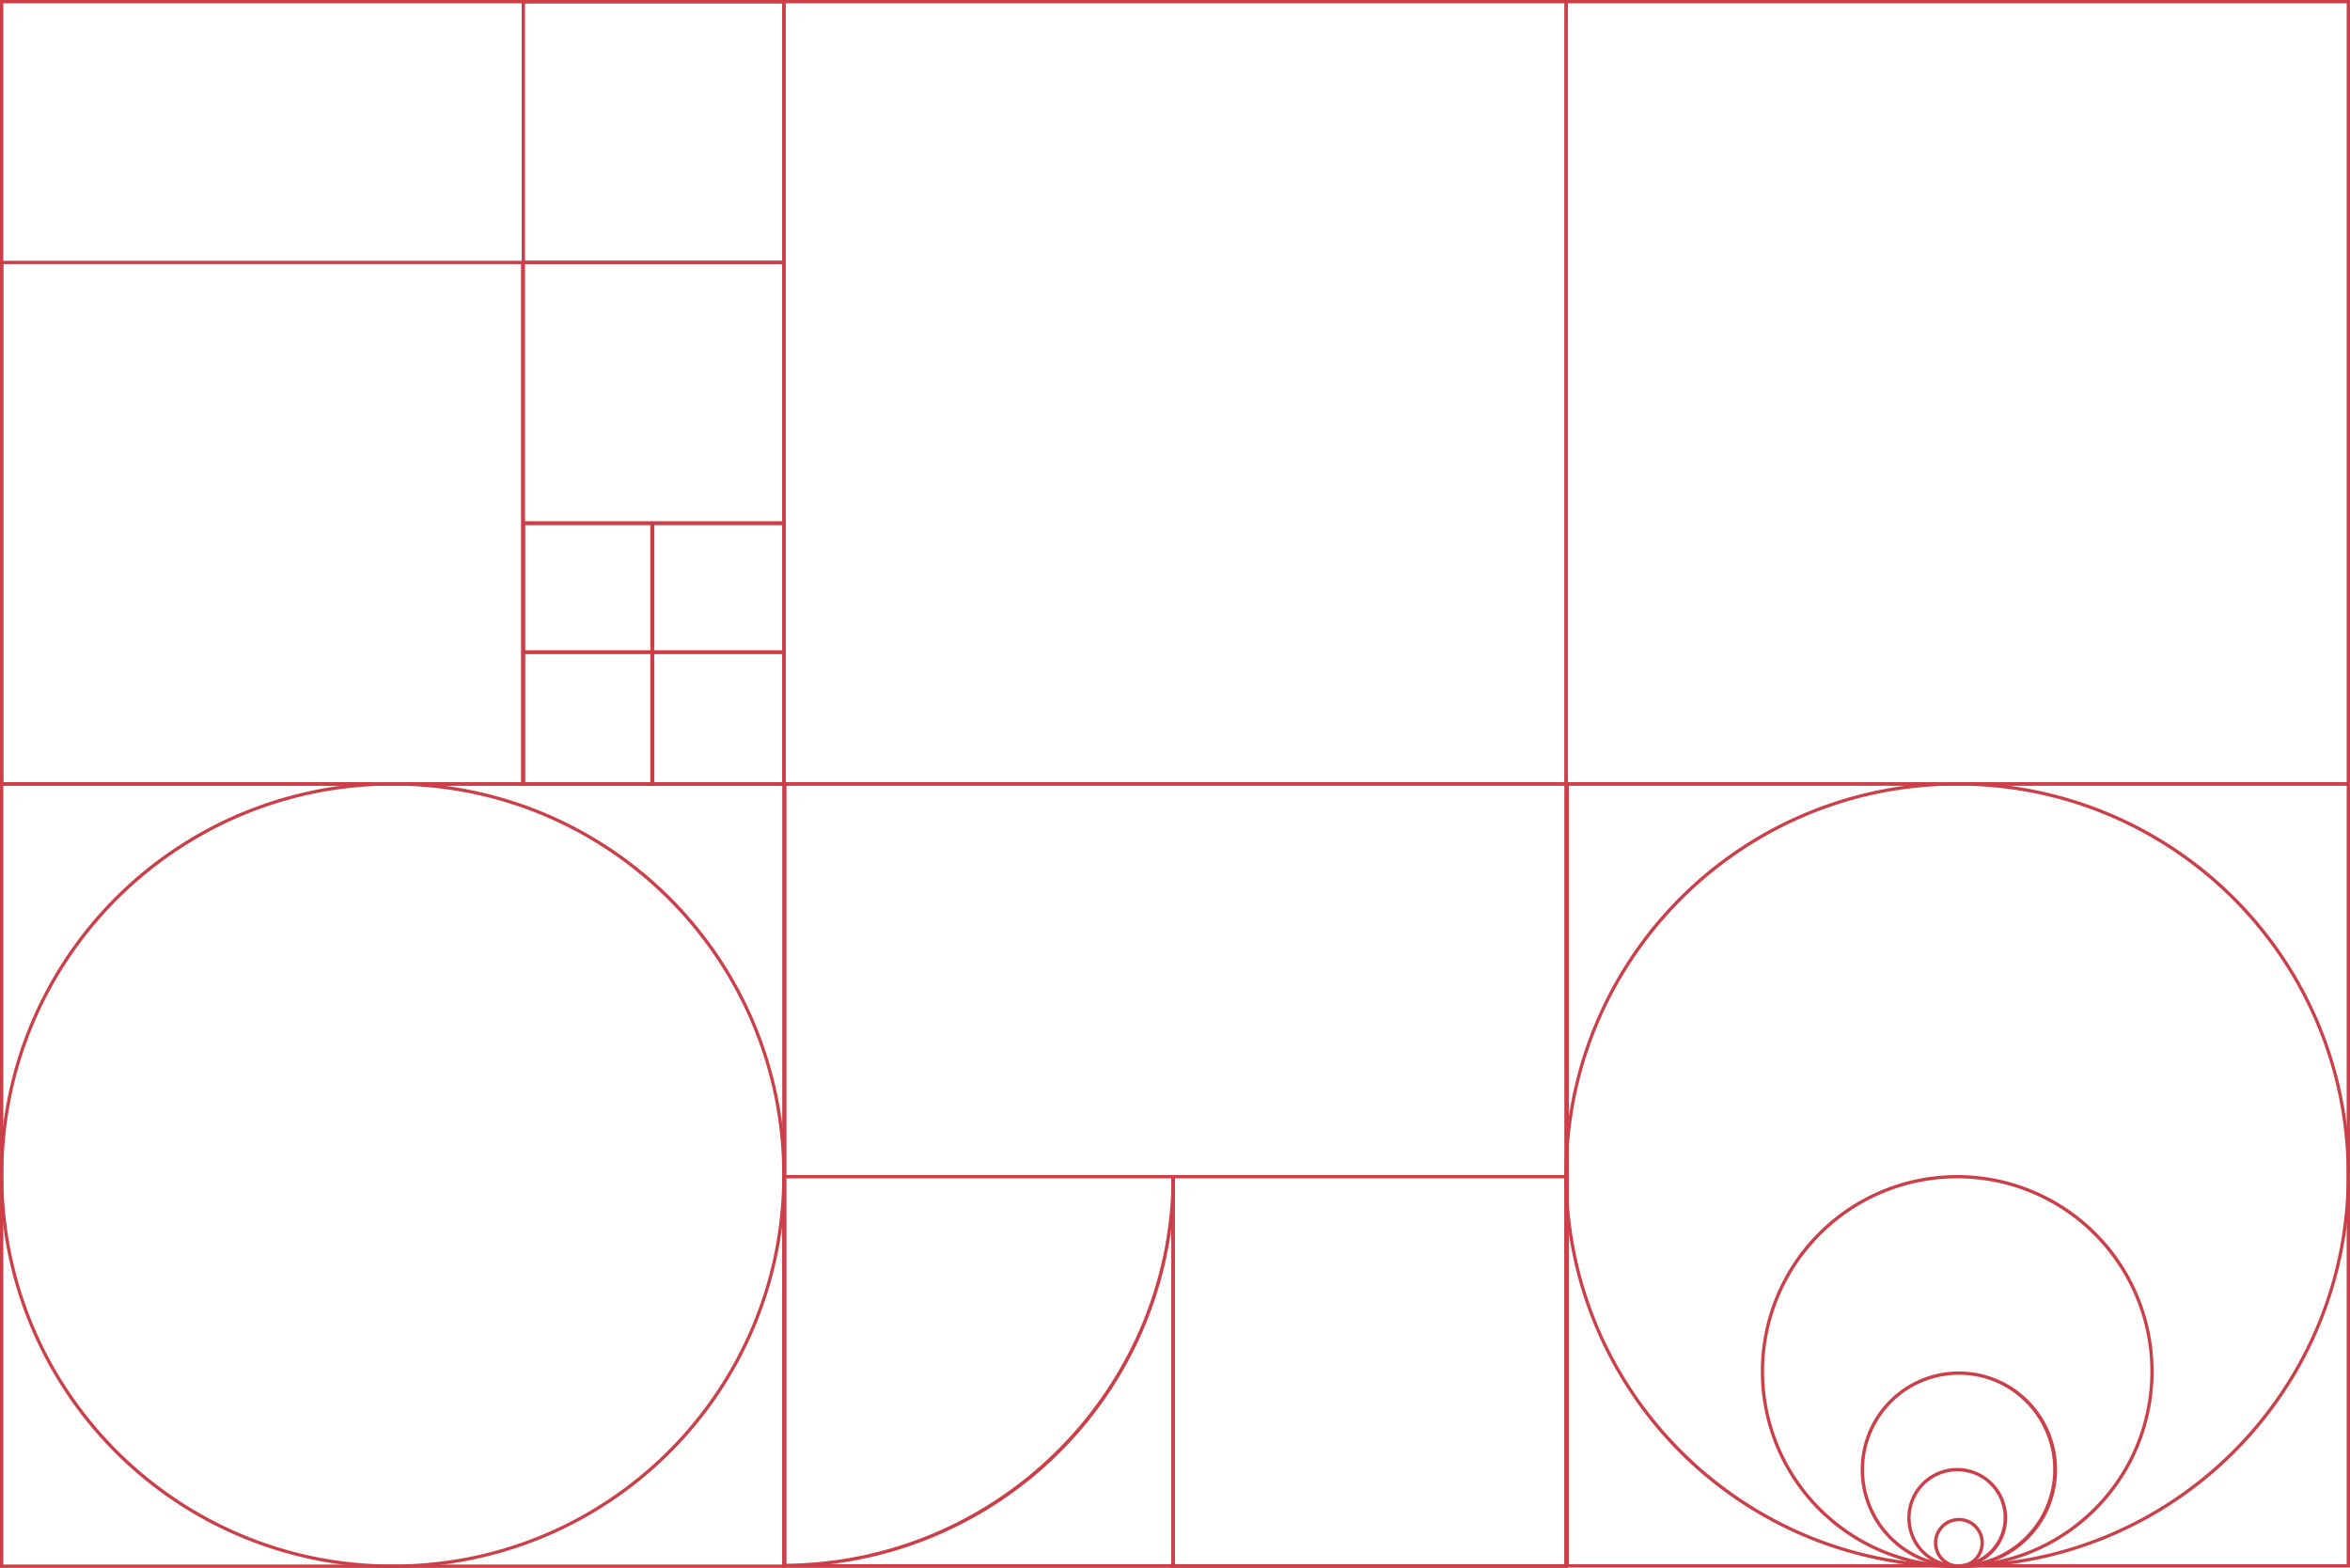 <svg xmlns="http://www.w3.org/2000/svg" width="709.001" height="473" viewBox="0 0 709.001 473"><g transform="translate(5 -7061)"><g transform="translate(-34 327.021)"><path d="M1,1V235.678H235.893V1H1M0,0H236.893V236.678H0Z" transform="translate(738 6969.979) rotate(90)" fill="#cc3f48"/><g transform="translate(501 6969.979)"><path d="M118.5,1A118.373,118.373,0,0,0,94.819,3.387,116.851,116.851,0,0,0,52.805,21.067a117.846,117.846,0,0,0-42.572,51.7A116.9,116.9,0,0,0,3.387,94.819a118.656,118.656,0,0,0,0,47.363,116.851,116.851,0,0,0,17.679,42.013,117.846,117.846,0,0,0,51.7,42.572,116.9,116.9,0,0,0,22.055,6.846,118.656,118.656,0,0,0,47.363,0,116.851,116.851,0,0,0,42.013-17.679,117.846,117.846,0,0,0,42.572-51.7,116.9,116.9,0,0,0,6.846-22.055,118.656,118.656,0,0,0,0-47.363,116.851,116.851,0,0,0-17.679-42.013,117.846,117.846,0,0,0-51.7-42.572,116.9,116.9,0,0,0-22.055-6.846A118.373,118.373,0,0,0,118.5,1m0-1A118.5,118.5,0,1,1,0,118.5,118.5,118.5,0,0,1,118.5,0Z" fill="#cc3f48"/><path d="M59.25,1a57.973,57.973,0,0,0-32.567,9.948A58.423,58.423,0,0,0,5.577,36.577a58.172,58.172,0,0,0,5.37,55.241,58.423,58.423,0,0,0,25.629,21.105,58.172,58.172,0,0,0,55.241-5.37,58.423,58.423,0,0,0,21.105-25.629,58.172,58.172,0,0,0-5.37-55.241A58.423,58.423,0,0,0,81.923,5.577,57.884,57.884,0,0,0,59.25,1m0-1A59.25,59.25,0,1,1,0,59.25,59.25,59.25,0,0,1,59.25,0Z" transform="translate(59.25 118.5)" fill="#cc3f48"/><path d="M29.625,1A28.633,28.633,0,0,0,18.483,56,28.633,28.633,0,0,0,40.767,3.249,28.445,28.445,0,0,0,29.625,1m0-1A29.625,29.625,0,1,1,0,29.625,29.625,29.625,0,0,1,29.625,0Z" transform="translate(89.377 177.75)" fill="#cc3f48"/><path d="M15.064,1A14.064,14.064,0,0,0,5.119,25.008,14.064,14.064,0,0,0,25.008,5.119,13.972,13.972,0,0,0,15.064,1m0-1A15.064,15.064,0,1,1,0,15.064,15.064,15.064,0,0,1,15.064,0Z" transform="translate(103.436 206.873)" fill="#cc3f48"/><path d="M7.532,1a6.532,6.532,0,1,0,6.532,6.532A6.539,6.539,0,0,0,7.532,1m0-1A7.532,7.532,0,1,1,0,7.532,7.532,7.532,0,0,1,7.532,0Z" transform="translate(111.47 221.936)" fill="#cc3f48"/></g></g><g transform="translate(-272.498 92.021)"><path d="M1,1V236H236V1H1M0,0H237V237H0Z" transform="translate(504.499 6968.979) rotate(90)" fill="#cc3f48"/><path d="M1,1V78.6H78.67V1H1M0,0H79.67V79.6H0Z" transform="translate(504.499 7047.645) rotate(90)" fill="#cc3f48"/><path d="M1,1V78.6H78.67V1H1M0,0H79.67V79.6H0Z" transform="translate(504.499 7126.31) rotate(90)" fill="#cc3f48"/><path d="M1,1V157.191H157.335V1H1M0,0H158.335V158.191H0Z" transform="translate(425.689 7047.645) rotate(90)" fill="#cc3f48"/><path d="M1,1V78.6H78.67V1H1M0,0H79.67V79.6H0Z" transform="translate(504.499 6968.979) rotate(90)" fill="#cc3f48"/><path d="M1,1V38.8H38.836V1H1M0,0H39.836V39.8H0Z" transform="translate(464.7 7126.31) rotate(90)" fill="#cc3f48"/><path d="M1,1V38.8H39.67V1H1M0,0H40.67V39.8H0Z" transform="translate(464.7 7165.31) rotate(90)" fill="#cc3f48"/><path d="M1,1V39.6H38.836V1H1M0,0H39.836V40.6H0Z" transform="translate(504.499 7126.31) rotate(90)" fill="#cc3f48"/><path d="M1,1V39.6H39.67V1H1M0,0H40.67V40.6H0Z" transform="translate(504.499 7165.31) rotate(90)" fill="#cc3f48"/></g><g transform="translate(-35.938 92.126)"><path d="M1,1V235.679H235.894V1H1M0,0H236.894V236.679H0Z" transform="translate(503.899 7204.874) rotate(90)" fill="#cc3f48"/><path d="M1,1V117.339H117.447V1H1M0,0H118.447V118.339H0Z" transform="translate(385.327 7323.374) rotate(90)" fill="#cc3f48"/><path d="M1,1V118.561H117.5V1H1M0,0H118.5V119.561H0Z" transform="translate(503.938 7323.374) rotate(90)" fill="#cc3f48"/><path d="M.5,117.668h-1a118.97,118.97,0,0,1,2.4-23.83A117.348,117.348,0,0,1,19.72,51.575,118.387,118.387,0,0,1,117.973-.5v1C53.2.5.5,53.062.5,117.668Z" transform="translate(384.91 7441.149) rotate(180)" fill="#cc3f48"/></g><g transform="translate(-37 92.126)"><path d="M1,1V236H236V1H1M0,0H237V237H0Z" transform="translate(269.001 7204.874) rotate(90)" fill="#cc3f48"/><path d="M118.5,1A118.373,118.373,0,0,0,94.819,3.387,116.851,116.851,0,0,0,52.805,21.067a117.846,117.846,0,0,0-42.572,51.7A116.9,116.9,0,0,0,3.387,94.819a118.656,118.656,0,0,0,0,47.363,116.851,116.851,0,0,0,17.679,42.013,117.846,117.846,0,0,0,51.7,42.572,116.9,116.9,0,0,0,22.055,6.846,118.656,118.656,0,0,0,47.363,0,116.851,116.851,0,0,0,42.013-17.679,117.846,117.846,0,0,0,42.572-51.7,116.9,116.9,0,0,0,6.846-22.055,118.656,118.656,0,0,0,0-47.363,116.851,116.851,0,0,0-17.679-42.013,117.846,117.846,0,0,0-51.7-42.572,116.9,116.9,0,0,0-22.055-6.846A118.373,118.373,0,0,0,118.5,1m0-1A118.5,118.5,0,1,1,0,118.5,118.5,118.5,0,0,1,118.5,0Z" transform="translate(32 7204.874)" fill="#cc3f48"/></g><g transform="translate(435 -143.874)"><path d="M1,1V236H236V1H1M0,0H237V237H0Z" transform="translate(269.001 7204.874) rotate(90)" fill="#cc3f48"/></g><g transform="translate(199 -143.874)"><path d="M1,1V236H236V1H1M0,0H237V237H0Z" transform="translate(269.001 7204.874) rotate(90)" fill="#cc3f48"/></g></g></svg>